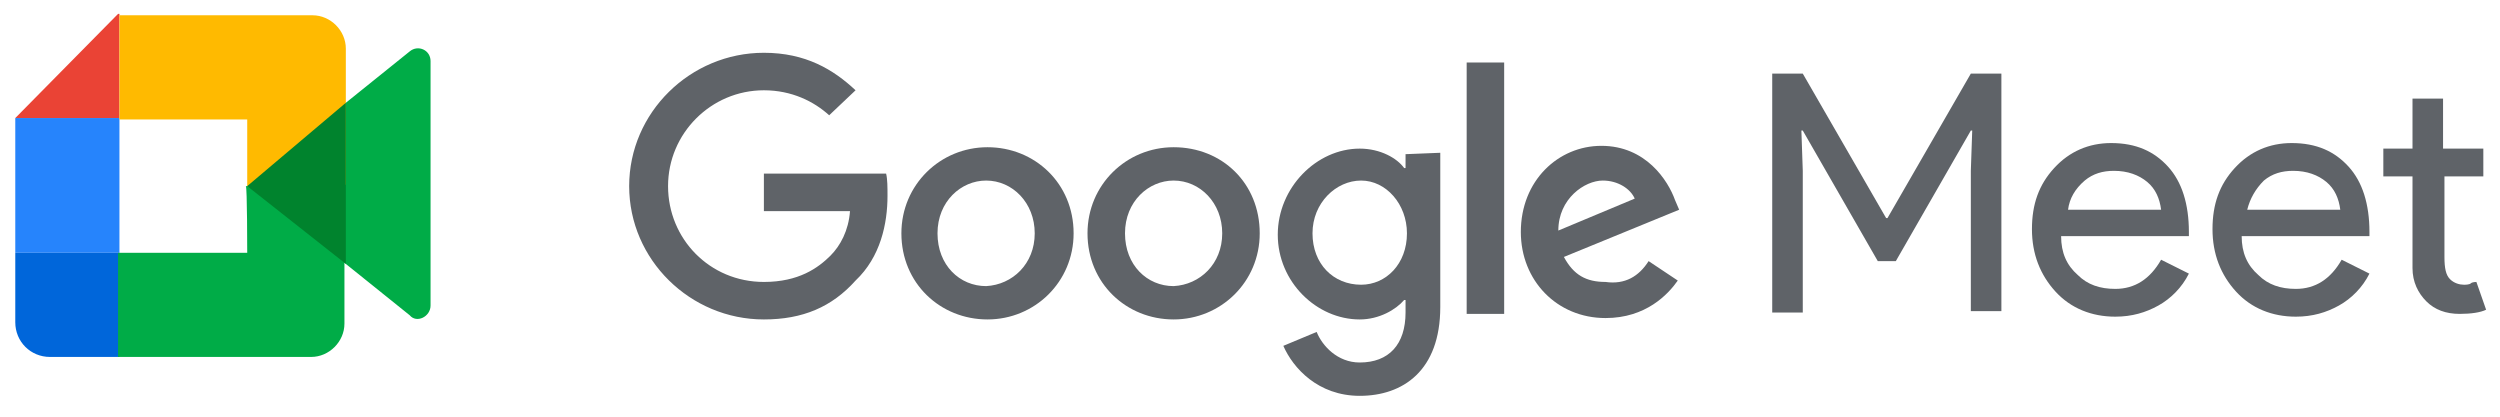 <?xml version="1.0" encoding="utf-8"?>
<!-- Generator: Adobe Illustrator 24.1.0, SVG Export Plug-In . SVG Version: 6.00 Build 0)  -->
<svg version="1.1" id="Layer_1" xmlns="http://www.w3.org/2000/svg" xmlns:xlink="http://www.w3.org/1999/xlink" x="0px" y="0px"
	 width="180" height="30" viewBox="0 0 180 30" style="enable-background:new 0 0 180 30;" xml:space="preserve">
<style type="text/css">
	.st0{fill:#00AC47;}
	.st1{fill:#EA4335;}
	.st2{fill:#2684FC;}
	.st3{fill:#0066DA;}
	.st4{fill:#FFBA00;}
	.st5{fill:#00832D;}
	.st6{fill:#5F6368;}
</style>
<g>
	<path class="st0" d="M23.9,18.2v-0.9v-1.2v-5.7V9.3l1-1.9l4.6-3.7c0.6-0.5,1.5-0.1,1.5,0.7V22c0,0.8-1,1.3-1.5,0.7L23.9,18.2z"/>
	<path class="st1" d="M8.5,1L1.1,8.5h7.5V1z"/>
	<path class="st2" d="M8.5,8.5H1.1v9.7h7.5V8.5z"/>
	<path class="st3" d="M1.1,18.2v5c0,1.4,1.1,2.5,2.5,2.5h5v-7.5H1.1z"/>
	<path class="st4" d="M24.9,3.5c0-1.3-1.1-2.4-2.4-2.4h-4.9h-9v7.5h9.2v4.9l7.1-0.2L24.9,3.5L24.9,3.5z"/>
	<path class="st0" d="M17.8,18.2H8.5v7.5h9h4.9c1.3,0,2.4-1.1,2.4-2.4v-9.9h-7.1C17.8,13.4,17.8,18.2,17.8,18.2z"/>
	<path class="st5" d="M24.9,7.4V19l-7.1-5.6L24.9,7.4z"/>
	<g>
		<path class="st6" d="M129.8,22.5h-2.2V5.3h2.2l6,10.4h0.1l6-10.4h2.2v17.1h-2.2V12.3l0.1-2.9h-0.1l-5.4,9.4h-1.3l-5.4-9.4h-0.1
			l0.1,2.9L129.8,22.5z"/>
		<path class="st6" d="M152.3,22.8c-1.7,0-3.2-0.6-4.3-1.8c-1.1-1.2-1.7-2.7-1.7-4.5c0-1.8,0.5-3.2,1.6-4.4c1.1-1.2,2.5-1.8,4.1-1.8
			c1.8,0,3.1,0.6,4.1,1.7s1.5,2.7,1.5,4.7V17h-9.2c0,1.2,0.4,2.1,1.2,2.8c0.7,0.7,1.6,1,2.7,1c1.4,0,2.5-0.7,3.3-2.1l2,1
			c-0.5,1-1.3,1.8-2.2,2.3C154.5,22.5,153.5,22.8,152.3,22.8L152.3,22.8z M148.9,15.1h6.7c-0.1-0.8-0.4-1.5-1-2
			c-0.6-0.5-1.4-0.8-2.4-0.8c-0.8,0-1.5,0.2-2.1,0.7C149.4,13.6,149,14.3,148.9,15.1L148.9,15.1z"/>
		<path class="st6" d="M165.3,22.8c-1.7,0-3.2-0.6-4.3-1.8c-1.1-1.2-1.7-2.7-1.7-4.5c0-1.8,0.5-3.2,1.6-4.4c1.1-1.2,2.5-1.8,4.1-1.8
			c1.8,0,3.1,0.6,4.1,1.7s1.5,2.7,1.5,4.7V17h-9.2c0,1.2,0.4,2.1,1.2,2.8c0.7,0.7,1.6,1,2.7,1c1.4,0,2.5-0.7,3.3-2.1l2,1
			c-0.5,1-1.3,1.8-2.2,2.3C167.5,22.5,166.5,22.8,165.3,22.8L165.3,22.8z M161.8,15.1h6.7c-0.1-0.8-0.4-1.5-1-2
			c-0.6-0.5-1.4-0.8-2.4-0.8c-0.8,0-1.5,0.2-2.1,0.7C162.4,13.6,162,14.3,161.8,15.1L161.8,15.1z"/>
		<path class="st6" d="M177.1,22.6c-1,0-1.8-0.3-2.4-0.9s-1-1.4-1-2.4v-6.6h-2.1v-2h2.1V7.1h2.2v3.6h2.9v2H176v5.8
			c0,0.8,0.1,1.3,0.4,1.6c0.3,0.3,0.7,0.4,1,0.4c0.1,0,0.4,0,0.5-0.1s0.4-0.1,0.4-0.1l0.7,2C178.6,22.5,177.9,22.6,177.1,22.6z"/>
		<path class="st6" d="M55,15.1v-2.6h8.8c0.1,0.4,0.1,1,0.1,1.6c0,2-0.5,4.4-2.3,6.1C59.9,22.1,57.8,23,55,23
			c-5.3,0-9.7-4.3-9.7-9.6s4.4-9.6,9.7-9.6c3,0,5,1.2,6.6,2.7l-1.9,1.8c-1.1-1-2.7-1.8-4.7-1.8c-3.8,0-6.9,3.1-6.9,6.9
			s3,6.9,6.9,6.9c2.5,0,3.9-1,4.8-1.9c0.7-0.7,1.3-1.8,1.4-3.2H55z"/>
		<path class="st6" d="M77.3,16.8c0,3.5-2.8,6.2-6.2,6.2c-3.4,0-6.2-2.6-6.2-6.2c0-3.5,2.8-6.2,6.2-6.2
			C74.5,10.6,77.3,13.2,77.3,16.8z M74.5,16.8c0-2.2-1.6-3.8-3.5-3.8c-1.8,0-3.5,1.5-3.5,3.8s1.6,3.8,3.5,3.8
			C72.9,20.5,74.5,19,74.5,16.8L74.5,16.8z"/>
		<path class="st6" d="M90.7,16.8c0,3.5-2.8,6.2-6.2,6.2s-6.2-2.6-6.2-6.2c0-3.5,2.8-6.2,6.2-6.2C88,10.6,90.7,13.2,90.7,16.8z
			 M88,16.8c0-2.2-1.6-3.8-3.5-3.8c-1.8,0-3.5,1.5-3.5,3.8s1.6,3.8,3.5,3.8C86.4,20.5,88,19,88,16.8L88,16.8z"/>
		<path class="st6" d="M103.7,11v11.1c0,4.6-2.7,6.4-5.8,6.4c-3,0-4.8-2-5.5-3.6l2.4-1c0.4,1,1.5,2.2,3.1,2.2c2.1,0,3.3-1.3,3.3-3.6
			v-0.9h-0.1c-0.6,0.7-1.8,1.4-3.2,1.4c-3.1,0-5.9-2.7-5.9-6.1s2.8-6.2,5.9-6.2c1.5,0,2.7,0.7,3.2,1.4h0.1v-1L103.7,11z M101.3,16.8
			c0-2.1-1.5-3.8-3.3-3.8c-1.8,0-3.5,1.6-3.5,3.8s1.5,3.7,3.5,3.7C99.8,20.5,101.3,19,101.3,16.8z"/>
		<path class="st6" d="M108.3,4.5v18.1h-2.7V4.5H108.3z"/>
		<path class="st6" d="M118.7,18.8l2.1,1.4c-0.7,1-2.3,2.7-5.2,2.7c-3.5,0-6.1-2.7-6.1-6.2c0-3.7,2.7-6.2,5.8-6.2
			c3.2,0,4.8,2.5,5.3,3.9l0.3,0.7l-8.3,3.4c0.7,1.3,1.6,1.8,3,1.8C117,20.5,118,19.9,118.7,18.8z M112.2,16.6l5.5-2.3
			c-0.3-0.7-1.2-1.3-2.3-1.3C114.1,13,112.2,14.3,112.2,16.6z"/>
	</g>
</g>
</svg>
